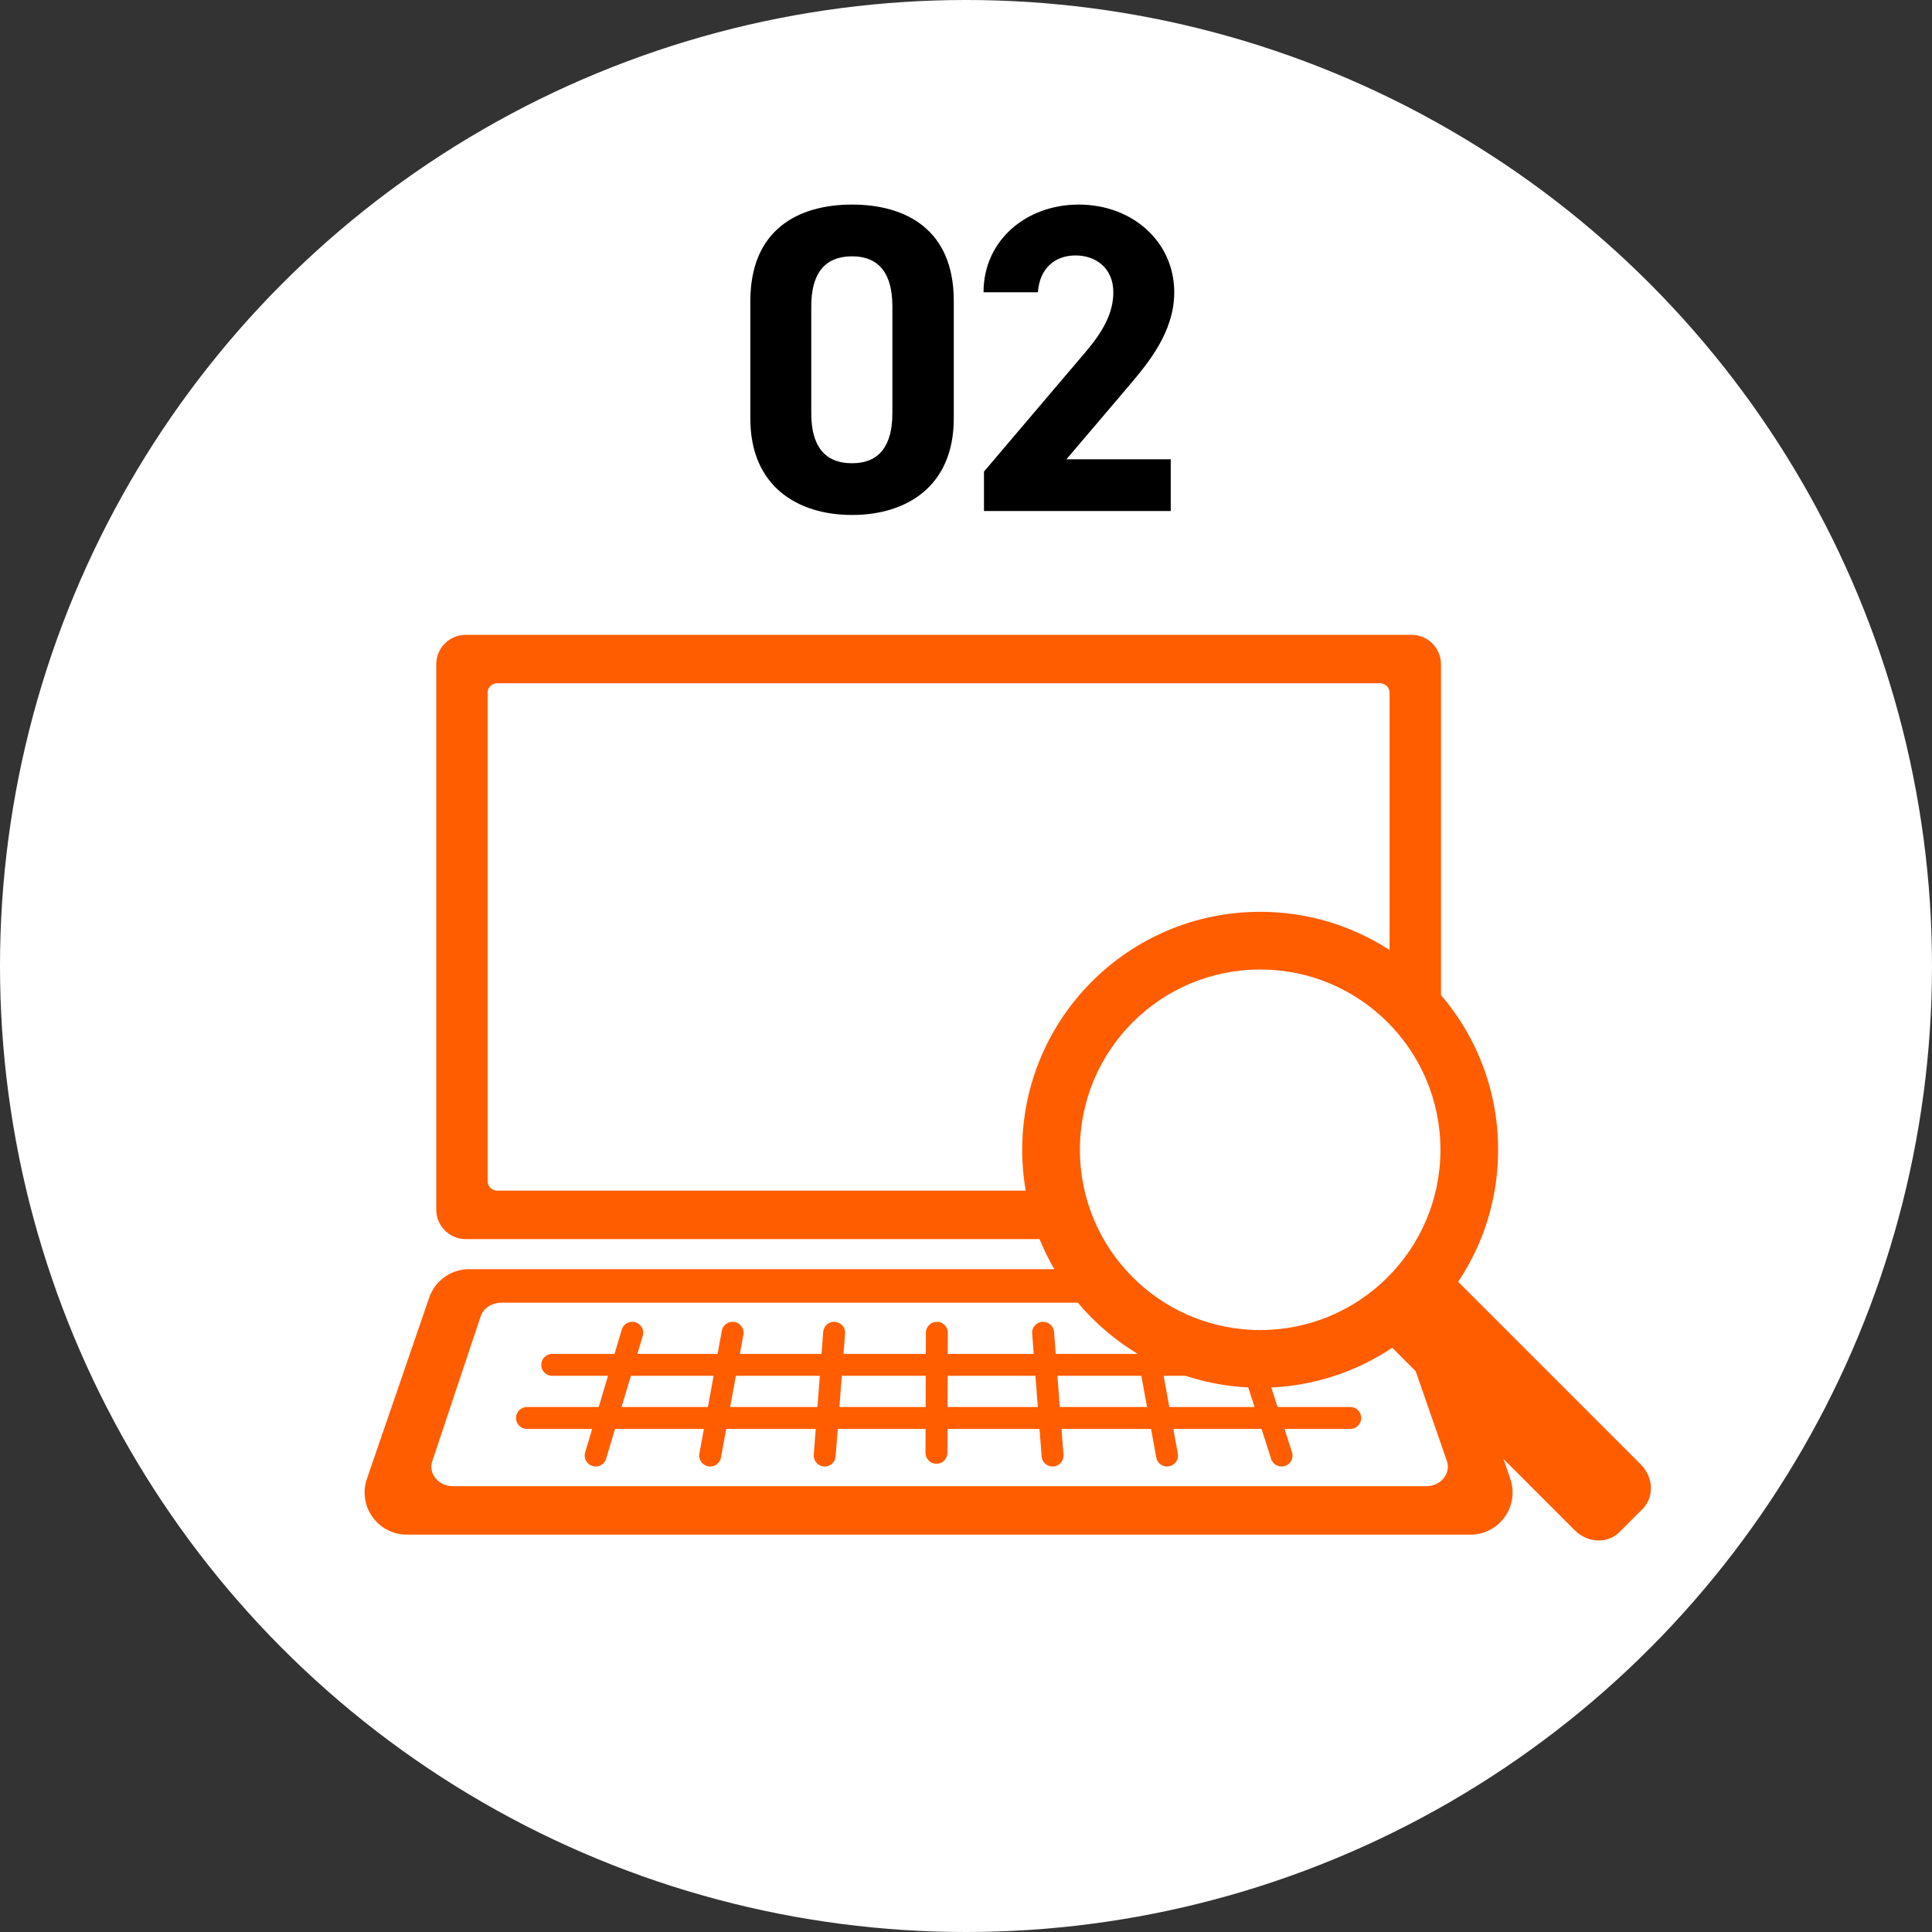 <?xml version="1.0" encoding="UTF-8"?>
<svg id="_レイヤー_1" data-name="レイヤー_1" xmlns="http://www.w3.org/2000/svg" version="1.1" viewBox="0 0 88.15 88.15">
  <rect x="0" y="0" width="88.15" height="88.15" fill="#333333" stroke="none"/>
  <!-- Generator: Adobe Illustrator 29.2.1, SVG Export Plug-In . SVG Version: 2.1.0 Build 116)  -->
  <defs>
    <style>
      .st0 {
        fill: none;
        stroke: #ff5d00;
        stroke-linecap: round;
        stroke-linejoin: round;
      }

      .st1 {
        fill: #fff;
      }

      .st2 {
        fill: #ff5d00;
      }
    </style>
  </defs>
  <circle class="st1" cx="44.075" cy="44.075" r="44.075"/>
  <g>
    <path d="M43.517,19.096c0,3.101-2.16,4.4-4.641,4.4-2.481,0-4.641-1.3-4.641-4.4v-5.361c0-3.24,2.16-4.401,4.641-4.401,2.48,0,4.641,1.161,4.641,4.381v5.382ZM38.876,11.695c-1.26,0-1.861.8-1.861,2.28v4.881c0,1.48.601,2.28,1.861,2.28,1.24,0,1.84-.8,1.84-2.28v-4.881c0-1.48-.6-2.28-1.84-2.28Z"/>
    <path d="M53.417,23.317h-8.522v-1.801l4.622-5.44c.859-1.001,1.28-1.841,1.28-2.741,0-1.12-.82-1.68-1.721-1.68-.94,0-1.641.58-1.721,1.68h-2.48c0-2.38,1.961-4.001,4.341-4.001,2.48,0,4.361,1.721,4.361,4.001,0,1.82-1.2,3.241-2.08,4.281l-2.841,3.341h4.761v2.36Z"/>
  </g>
  <g>
    <g>
      <rect class="st1" x="20.34" y="29.399" width="44.972" height="26.702"/>
      <path class="st2" d="M64.403,56.536H21.248c-.74,0-1.343-.602-1.343-1.343v-24.885c0-.74.602-1.343,1.343-1.343h43.155c.74,0,1.343.602,1.343,1.343v24.885c0,.74-.602,1.343-1.343,1.343ZM22.692,31.175c-.244,0-.442.191-.442.425v22.3c0,.234.198.425.442.425h40.267c.244,0,.442-.191.442-.425v-22.3c0-.234-.198-.425-.442-.425H22.692Z"/>
    </g>
    <path class="st1" d="M68.58,67.875c0,.283-.082.555-.228.786-.259.414-.717.701-1.263.701H18.561c-.545,0-1.004-.287-1.263-.701-.145-.231-.228-.503-.228-.786,0-.16.026-.323.082-.486l1.454-4.229,1.387-4.036c.207-.601.772-1.005,1.408-1.005h42.847c.636,0,1.202.404,1.408,1.005l1.387,4.036,1.454,4.229c.056.163.082.327.082.486Z"/>
    <path class="st2" d="M67.09,70.02H18.561c-.667,0-1.277-.338-1.631-.905-.192-.305-.294-.657-.294-1.016,0-.213.036-.424.106-.628l2.841-8.265c.267-.776.998-1.298,1.819-1.298h42.847c.821,0,1.552.522,1.819,1.298l2.841,8.265c.07.203.106.415.106.627,0,.36-.102.711-.294,1.018-.353.565-.963.904-1.63.904ZM22.868,59.437c-.419,0-.793.24-.929.598l-2.204,6.6c-.036.095-.055.192-.055.29,0,.164.052.325.15.466.182.262.493.418.834.418h44.413c.341,0,.652-.156.833-.417.099-.142.151-.303.151-.467,0-.098-.018-.195-.054-.289l-2.292-6.601c-.136-.357-.51-.598-.929-.598H22.868Z"/>
    <g>
      <path class="st2" d="M71.855,69.825l-11.764-11.764c-.584-.584-.619-1.495-.078-2.035l1.051-1.051c.541-.541,1.452-.506,2.035.078l11.764,11.764c.584.584.619,1.495.078,2.035l-1.051,1.051c-.541.541-1.452.506-2.035-.078Z"/>
      <circle class="st2" cx="57.497" cy="52.46" r="10.857"/>
      <circle class="st1" cx="57.497" cy="52.46" r="8.225"/>
    </g>
    <g>
      <line class="st0" x1="28.848" y1="60.809" x2="27.178" y2="66.411"/>
      <line class="st0" x1="33.426" y1="60.809" x2="32.403" y2="66.411"/>
      <line class="st0" x1="38.059" y1="60.809" x2="37.628" y2="66.411"/>
      <line class="st0" x1="56.847" y1="61.33" x2="58.473" y2="66.411"/>
      <line class="st0" x1="52.225" y1="60.809" x2="53.248" y2="66.411"/>
      <line class="st0" x1="47.593" y1="60.809" x2="48.024" y2="66.411"/>
      <line class="st0" x1="42.745" y1="60.809" x2="42.727" y2="66.286"/>
    </g>
    <line class="st0" x1="24.045" y1="64.697" x2="61.606" y2="64.697"/>
    <line class="st0" x1="25.196" y1="62.273" x2="60.455" y2="62.273"/>
  </g>
</svg>
